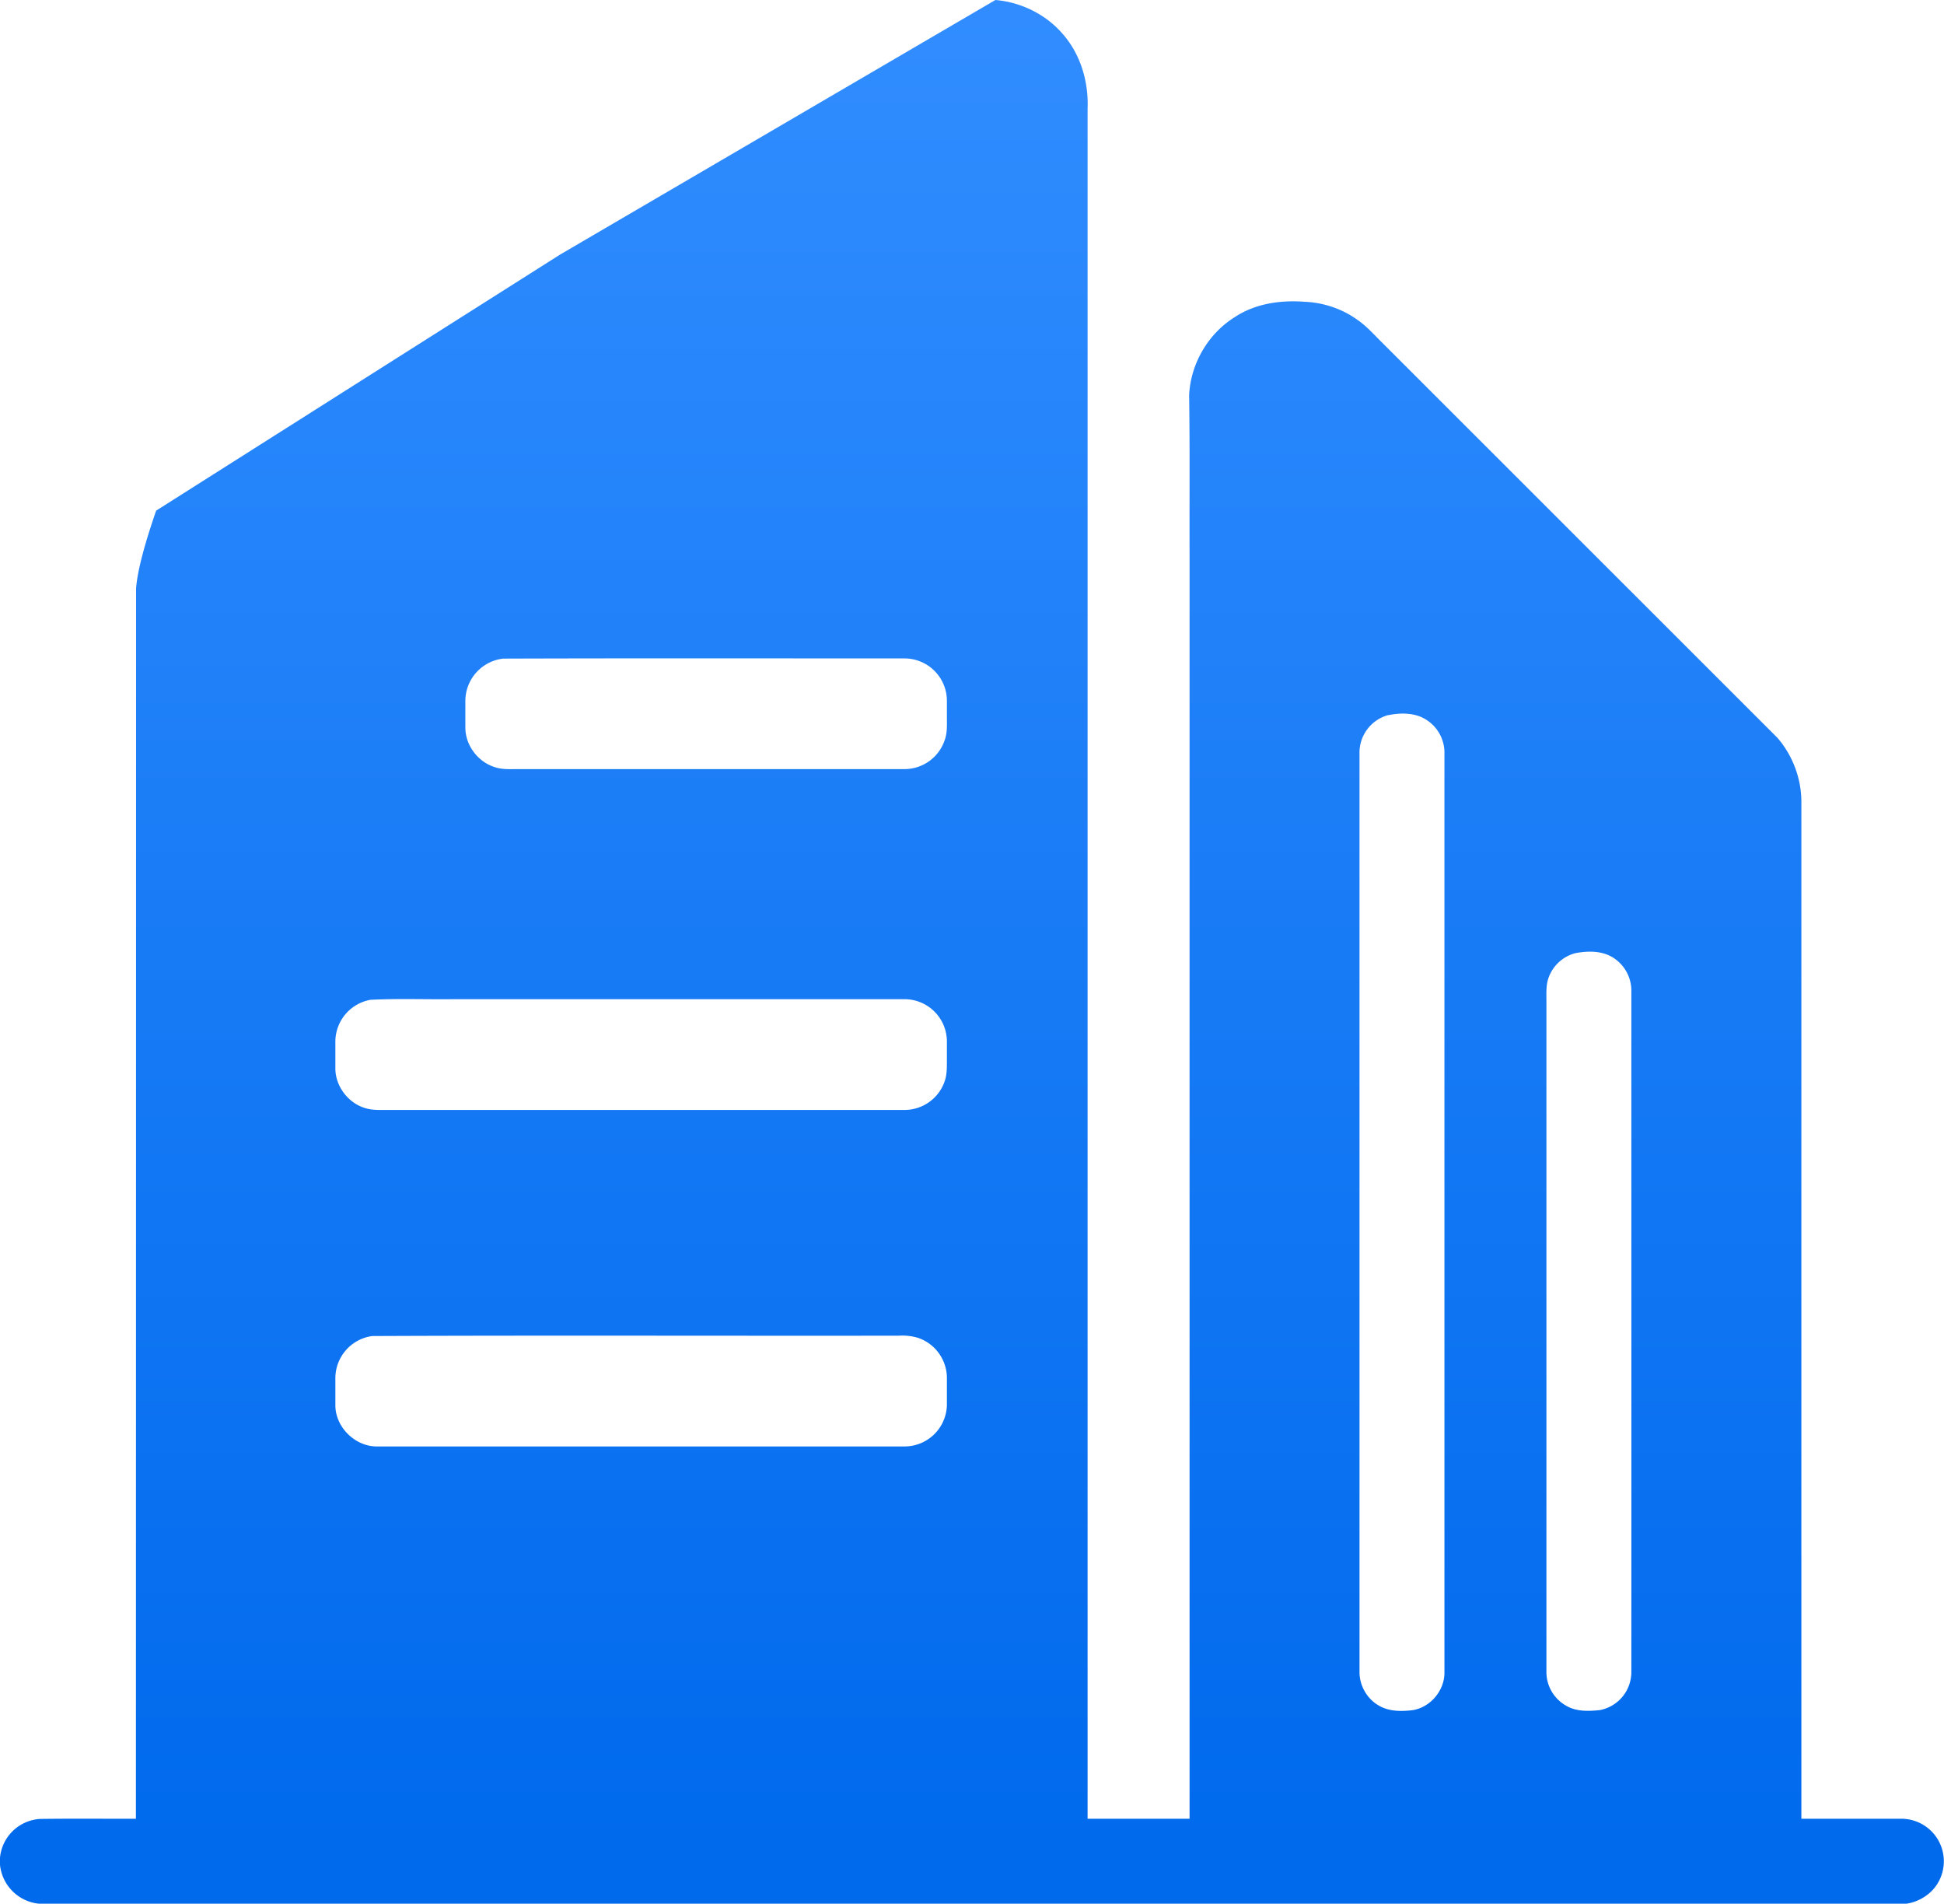 <svg xmlns="http://www.w3.org/2000/svg" width="21.998" height="21.537" fill="none"><defs><linearGradient id="a" x1=".5" x2=".5" y1="0" y2=".975"><stop offset="0%" stop-color="#318DFF"/><stop offset="100%" stop-color="#006AED"/></linearGradient></defs><path fill="url(#a)" d="M6.338 2.88 11.264 0c.295.025.58.167.77.394.196.228.285.536.273.833v19.349h1.154V6.274c-.002-.6.004-1.201-.005-1.802.016-.355.214-.696.516-.884.23-.153.517-.195.788-.174.21.008.419.076.591.198.11.073.197.174.291.266l4.472 4.47c.17.197.268.455.27.715v11.513h1.13a.481.481 0 0 1 .352.81.518.518 0 0 1-.292.151H.44a.492.492 0 0 1-.44-.439v-.082a.485.485 0 0 1 .456-.438c.36-.005.722-.001 1.082-.002L1.54 6.654q.023-.287.227-.877L6.338 2.88Zm-.635 4.57a.483.483 0 0 0-.437.473c-.001.77-.002-.46 0 .309 0 .2.143.389.334.447.085.029.176.022.265.022h4.377a.48.48 0 0 0 .447-.325c.032-.085.026-.176.026-.265v-.19a.48.48 0 0 0-.475-.472c-1.512 0-3.024-.003-4.537.002Zm10.005.64a.441.441 0 0 0-.324.443v10.385c0 .154.087.304.221.379.115.067.255.066.384.05.2-.034.36-.225.356-.429V8.532a.441.441 0 0 0-.193-.381c-.128-.09-.297-.09-.444-.06Zm2.116 2.694a.44.44 0 0 0-.299.273c-.032.085-.026.177-.026.266v7.595a.438.438 0 0 0 .223.379c.114.068.252.063.38.05a.438.438 0 0 0 .358-.428c.001-2.564 0-5.129 0-7.693a.443.443 0 0 0-.191-.382c-.129-.09-.297-.089-.445-.06Zm-13.631.527a.482.482 0 0 0-.398.468v.308c0 .197.138.383.324.445.09.032.186.024.28.025h5.841a.48.48 0 0 0 .45-.325c.03-.085.024-.177.025-.266v-.187a.48.48 0 0 0-.475-.475H5.143c-.317.004-.634-.009-.95.007Zm.018 3.804a.482.482 0 0 0-.416.472v.306c-.003.255.23.48.484.471h5.963a.48.48 0 0 0 .473-.469v-.31a.481.481 0 0 0-.328-.45.629.629 0 0 0-.219-.024c-1.986.003-3.972-.005-5.957.004Z"/></svg>
